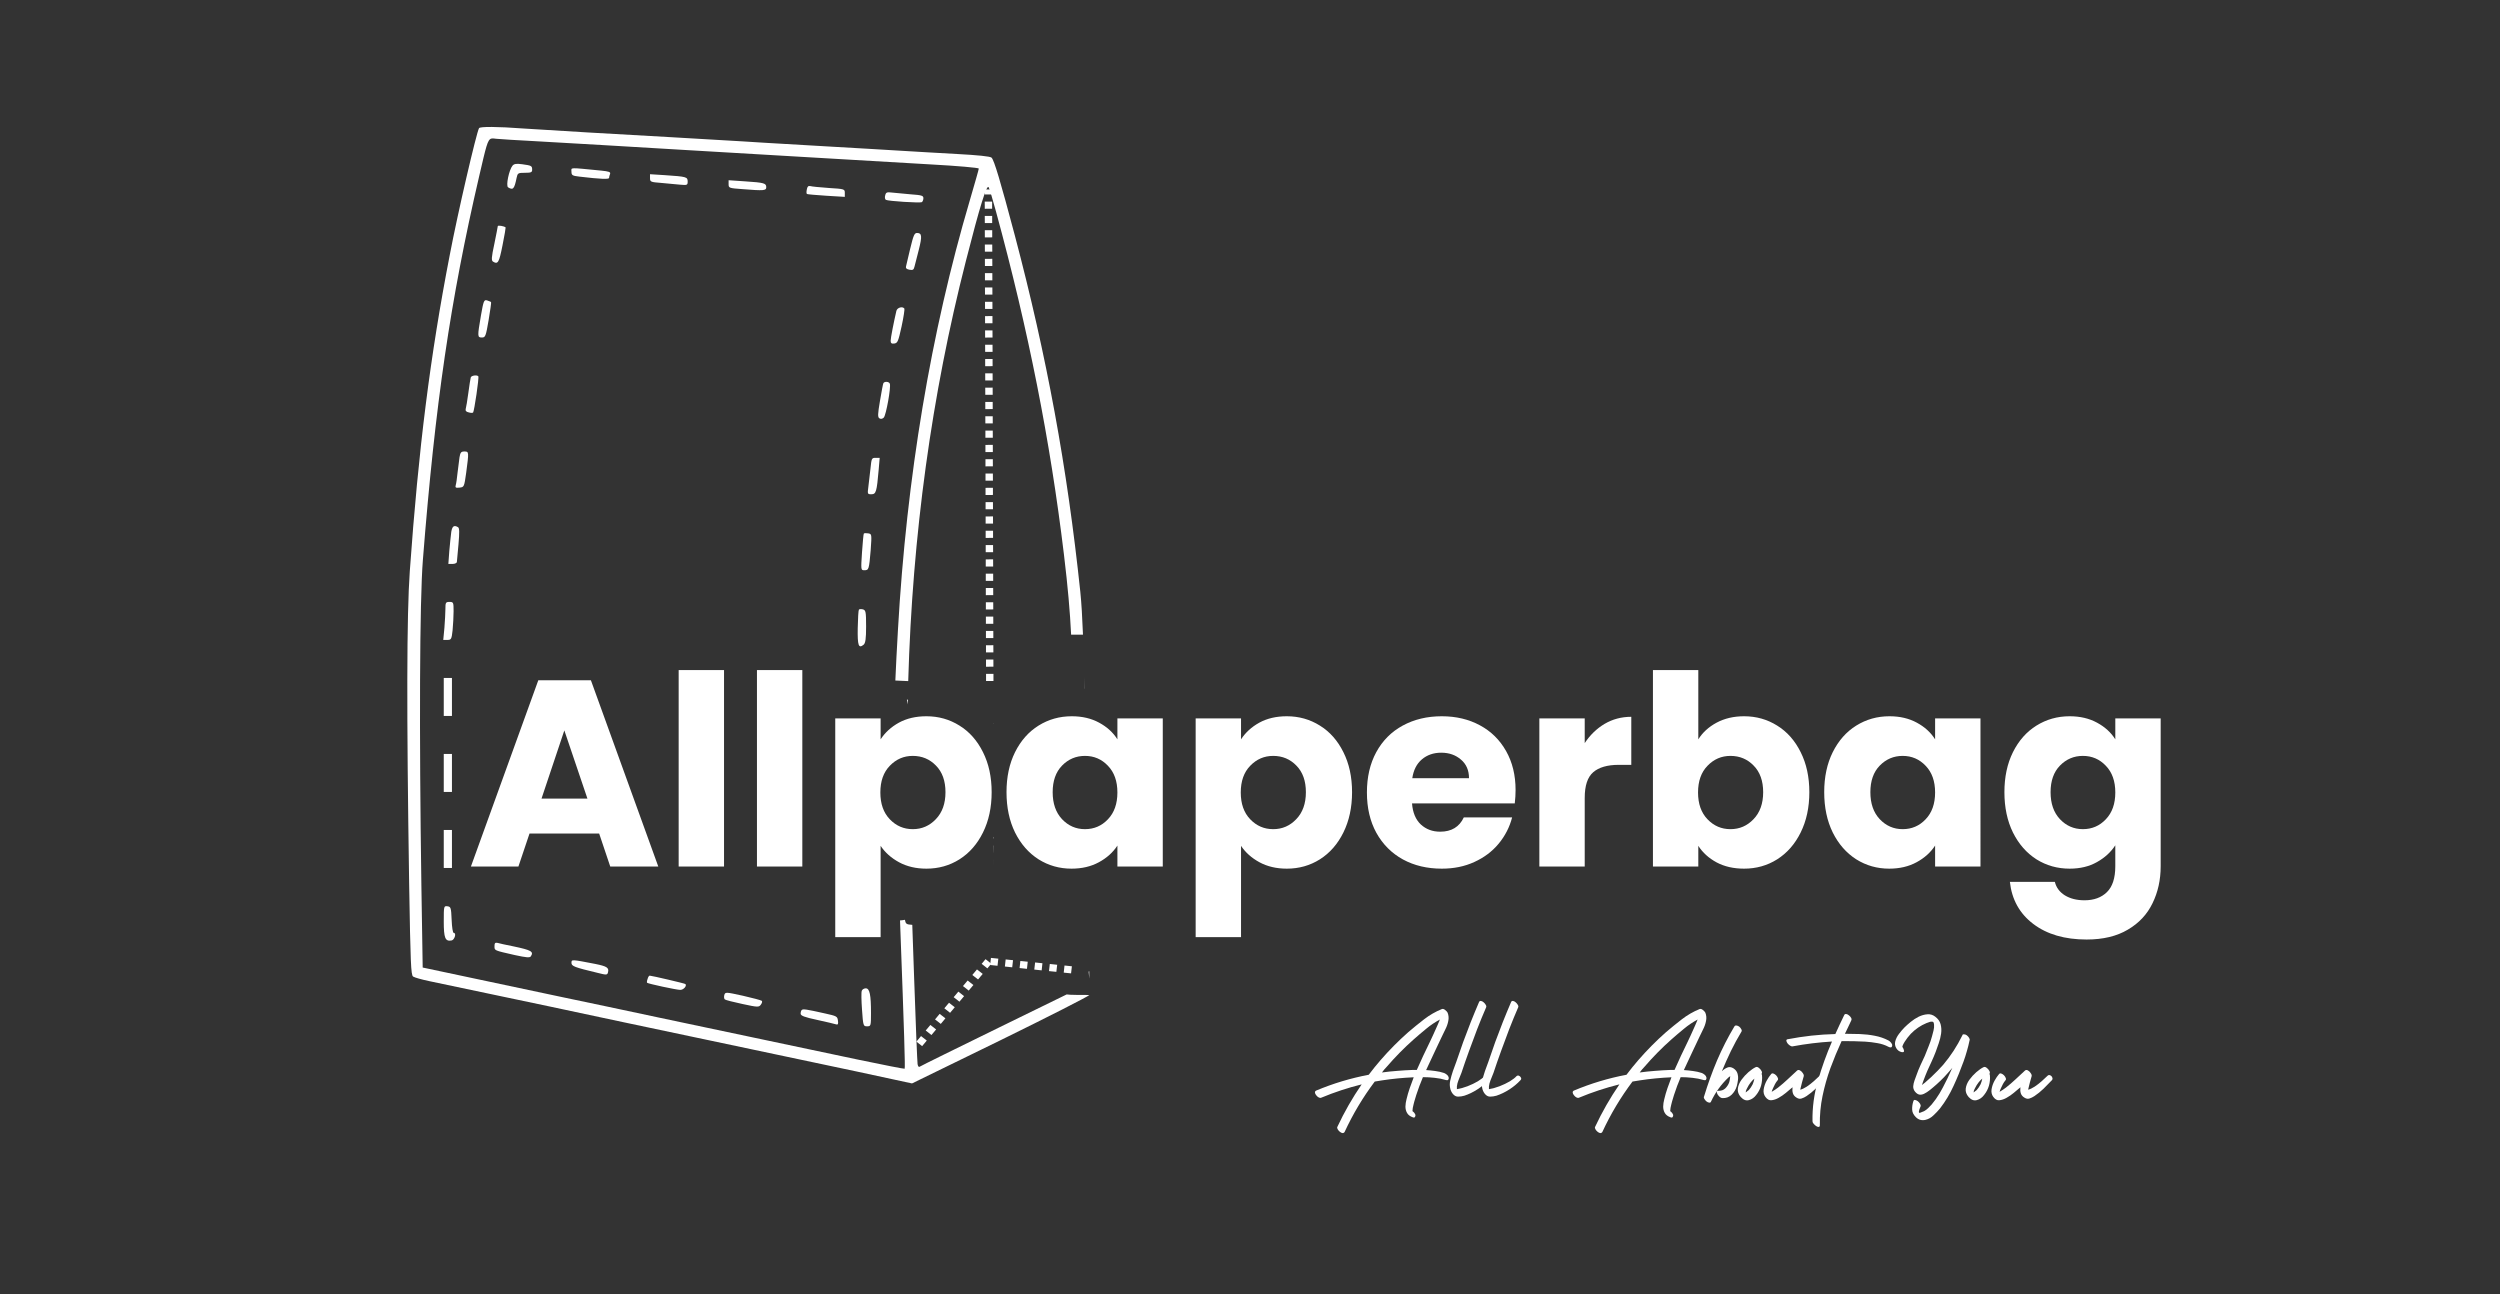 <svg xmlns:inkscape="http://www.inkscape.org/namespaces/inkscape" xmlns:sodipodi="http://sodipodi.sourceforge.net/DTD/sodipodi-0.dtd" xmlns="http://www.w3.org/2000/svg" xmlns:svg="http://www.w3.org/2000/svg" width="450" viewBox="0 0 337.5 174.75" height="233" preserveAspectRatio="xMidYMid meet" id="svg108"><rect x="0" y="0" width="337.5" height="174.75" fill="#333333" stroke="none"/><defs id="defs1"><g id="g1"></g><clipPath id="clipPath114"><path id="path115" style="fill:#ff0000;fill-opacity:1;fill-rule:nonzero;stroke:none;stroke-width:0.75" d="M 36.346,31.547 V 131.644 h 69.085 v -9.88 c -0.155,0.771 -1.33,0.721 -1.337,-0.171 -3e-4,-0.036 -0.002,-0.072 -0.002,-0.108 -0.002,-0.195 -0.005,-0.388 -0.016,-0.583 -0.017,-0.266 -0.039,-0.533 -0.073,-0.797 -0.053,-0.385 -0.137,-0.768 -0.145,-1.157 -0.009,-0.353 -0.021,-0.706 -0.048,-1.058 -0.041,-0.448 -0.11,-0.891 -0.163,-1.337 -0.055,-0.646 -0.049,-1.295 -0.103,-1.941 -0.073,-1.044 -0.174,-2.085 -0.255,-3.127 -0.095,-1.93 -0.214,-3.86 -0.261,-5.792 -0.013,-2.939 0.061,-5.878 0.136,-8.815 0.062,-1.927 0.138,-3.854 0.253,-5.779 0.009,-0.149 0.056,-0.265 0.117,-0.368 -0.056,-0.558 -0.136,-1.112 -0.27,-1.657 -0.143,-0.581 0.299,-0.965 0.71,-0.945 0.247,0.012 0.483,0.169 0.576,0.516 0.311,1.167 0.374,2.381 0.454,3.58 0.114,1.927 0.127,3.856 0.195,5.785 0.07,1.691 0.12,3.382 0.229,5.071 4.3e-4,0.005 7.5e-4,0.01 0.002,0.015 V 31.547 Z M 104.438,106.894 c 0.024,0.632 0.055,1.263 0.086,1.894 -7.5e-4,-0.044 -0.002,-0.089 -0.003,-0.133 -0.016,-0.587 -0.043,-1.175 -0.084,-1.761 z m 0.993,12.989 c -0.027,0.022 -0.055,0.043 -0.085,0.06 0.037,0.29 0.063,0.58 0.082,0.872 0.002,0.034 0.002,0.067 0.003,0.101 z"></path></clipPath></defs><path id="path1" d="m 132.935,25.575 0.003,0.675 h 0.996 v -0.675 z m 0.003,1.642 0.006,0.967 0.994,-0.006 v -0.962 z m 1.006,1.929 -1,0.006 0.006,0.962 h 0.994 z m -0.994,1.935 0.003,0.967 0.996,-0.004 v -0.964 z m 0.003,1.931 0.006,0.967 h 1 l -0.006,-0.967 z m 1.006,1.929 -1,0.006 0.006,0.967 1,-0.006 z m -0.994,1.935 0.003,0.967 h 1 l -0.003,-0.967 z m 1.004,1.929 -1,0.006 0.006,0.962 h 1 z m -0.994,1.935 0.006,0.967 1,-0.004 -0.006,-0.964 z m 1.006,1.931 -1,0.004 0.003,0.964 h 1 z m -0.996,1.935 0.006,0.967 1,-0.006 -0.006,-0.962 z m 0.006,1.929 0.006,0.967 h 1 l -0.006,-0.967 z m 1.006,1.929 -1,0.006 0.003,0.967 1,-0.006 z m -0.996,1.935 0.006,0.967 h 1 l -0.006,-0.967 z m 1.006,1.931 -1,0.004 0.006,0.967 1,-0.004 z m -0.994,1.935 0.003,0.967 1,-0.006 -0.003,-0.962 z m 1.004,1.929 -1,0.006 0.006,0.962 h 1 z m -0.988,1.935 v 0.967 l 1,-0.006 -0.006,-0.962 z m 1,1.929 -0.996,0.006 v 0.962 h 1 z m 0.003,1.931 -0.994,0.004 v 0.967 l 1,-0.004 z m -0.988,1.935 v 0.967 h 1 l -0.006,-0.967 z m 1,1.929 -0.996,0.006 v 0.967 l 1,-0.006 z m -0.99,1.935 v 0.967 l 1,-0.006 -0.006,-0.962 z m 1,1.929 -0.994,0.006 v 0.962 h 1 z m -0.99,1.935 v 0.967 l 1,-0.004 -0.003,-0.964 z m 1,1.931 -0.994,0.004 v 0.964 h 1 z m 0.006,1.929 -0.994,0.006 v 0.967 l 1,-0.006 z m -0.99,1.935 v 0.967 h 1 l -0.003,-0.967 z m 1,1.929 -0.994,0.006 v 0.967 l 1,-0.006 z m -0.988,1.935 v 0.967 l 1,-0.004 -0.006,-0.964 z m 1,1.931 -0.996,0.004 v 0.964 h 1 z m -0.99,1.935 v 0.967 l 1,-0.006 -0.006,-0.962 z m 1,1.929 -0.994,0.006 v 0.962 h 1 z m 0.006,1.929 -0.996,0.006 v 0.967 l 1,-0.006 z m -0.99,1.935 v 0.967 h 1 v -0.967 z m 0.996,6.675 c 0.003,0.029 0.008,0.058 0.012,0.087 h 0.008 v -0.079 c -0.007,-0.003 -0.013,-0.005 -0.019,-0.008 z m 0.06,15.314 c -0.009,0.049 -0.025,0.096 -0.041,0.14 4.4e-4,0.029 9.1e-4,0.058 0.002,0.087 h 0.039 z m -0.016,1.194 c 0.006,0.323 0.012,0.645 0.016,0.967 h 0.006 v -0.967 z m 0.025,1.929 c 0.002,0.266 7e-4,0.533 0.002,0.799 v -0.799 z" style="fill:#ffffff;fill-opacity:1;stroke-width:1.311"></path><path fill="#a6a6a6" d="m 123.715,140.619 0.625,-0.751 0.776,0.61 -0.63,0.751 m 0.484,-2.111 0.63,-0.751 0.776,0.61 -0.63,0.751 m 0.484,-2.106 0.625,-0.751 0.776,0.605 -0.625,0.751 m 0.479,-2.106 0.63,-0.751 0.776,0.61 -0.63,0.751 m 0.484,-2.111 0.63,-0.751 0.776,0.61 -0.63,0.751 m 0.479,-2.111 0.63,-0.751 0.776,0.61 -0.63,0.751 m 0.484,-2.106 0.63,-0.751 0.776,0.605 -0.63,0.751 m 0.484,-2.106 0.526,-0.635 0.776,0.61 -0.526,0.635" fill-opacity="1" fill-rule="nonzero" id="path2" style="stroke-width:1.311;fill:#ffffff"></path><path fill="#a6a6a6" d="m 133.778,129.318 0.995,0.101 -0.109,0.962 -0.995,-0.106 m 2.094,-0.751 0.995,0.101 -0.109,0.962 -0.99,-0.106 m 2.089,-0.751 0.995,0.101 -0.104,0.962 -0.995,-0.106 m 2.094,-0.756 0.99,0.106 -0.104,0.962 -0.995,-0.106 m 2.094,-0.756 0.995,0.106 -0.109,0.957 -0.995,-0.101 m 2.094,-0.756 0.995,0.106 -0.109,0.957 -0.99,-0.101" fill-opacity="1" fill-rule="nonzero" id="path3" style="stroke-width:1.311;fill:#ffffff"></path><path id="path4" clip-path="url(#clipPath114)" d="m 44.918,31.547 c -0.781,-0.006 -1.251,0.035 -1.308,0.125 -0.25,0.418 -2.157,8.868 -2.969,13.293 -1.973,10.508 -3.164,20.285 -4.043,33.066 -0.316,4.59 -0.332,14.751 -0.066,32.716 0.133,8.32 0.184,9.546 0.398,9.71 0.148,0.102 0.879,0.316 1.641,0.48 1.242,0.266 4.539,0.98 12.281,2.672 4.109,0.91 10.523,2.32 15.858,3.476 1.508,0.332 3.563,0.781 4.559,0.996 3.879,0.844 8.868,1.938 10.692,2.336 1.043,0.234 2.714,0.597 3.71,0.828 l 1.79,0.398 8.933,-4.507 c 4.906,-2.484 8.965,-4.625 9.016,-4.739 9e-5,-2.5e-4 -8e-5,-0.011 0,-0.012 -0.056,0 -0.112,2e-5 -0.168,0 -0.154,-6e-5 -0.309,-0.001 -0.463,-0.001 -0.18,0 -0.36,-4.4e-4 -0.541,-0.003 -0.245,-0.002 -0.491,-0.004 -0.735,-0.018 -0.127,-0.008 -0.254,-0.019 -0.381,-0.034 l -6.759,3.416 c -4.328,2.188 -7.942,4.027 -8.055,4.109 -0.152,0.117 -0.233,0.051 -0.284,-0.23 -0.031,-0.199 -0.196,-4.262 -0.349,-9 -0.047,-1.68 -0.121,-3.554 -0.188,-5.578 -0.622,-0.036 -0.664,-0.11 -0.746,-0.527 -0.165,0.027 -0.329,0.06 -0.495,0.064 0.011,0.3 0.011,0.345 0.022,0.653 0.398,10.988 0.512,14.802 0.445,14.868 -0.031,0.031 -2.152,-0.399 -4.688,-0.946 -7.394,-1.609 -13.988,-3.05 -20.121,-4.39 -3.148,-0.699 -7.574,-1.66 -9.863,-2.156 -2.27,-0.496 -6.2,-1.359 -8.7,-1.906 -2.504,-0.547 -4.757,-1.043 -4.988,-1.094 l -0.45,-0.098 -0.132,-8.569 C 37.543,94.8 37.594,81.128 37.922,76.871 39.168,60.527 40.708,49.672 43.61,36.762 c 0.721,-3.193 0.854,-3.891 1.245,-3.998 0.065,-0.018 0.138,-0.02 0.221,-0.013 0.083,0.006 0.178,0.021 0.287,0.034 0.398,0.047 2.14,0.148 3.863,0.246 1.738,0.102 4.871,0.286 6.961,0.415 2.105,0.133 5.75,0.351 8.121,0.5 2.371,0.148 7.892,0.481 12.267,0.747 4.375,0.266 10.141,0.612 12.809,0.776 2.652,0.148 4.84,0.349 4.84,0.431 0,0.086 -0.415,1.573 -0.911,3.331 -3.945,13.805 -6.398,28.973 -7.277,44.934 -0.119,2.164 -0.201,3.766 -0.264,5.314 0.435,0.02 0.869,0.041 1.304,0.06 0.426,-15.31 2.374,-29.945 5.839,-43.96 1.426,-5.785 2.122,-8.07 2.306,-7.723 0.082,0.133 0.414,1.277 0.746,2.55 3.281,12.433 5.484,23.918 6.879,35.883 0.398,3.407 0.614,5.999 0.727,8.388 h 1.109 0.092 c -0.07,-1.809 -0.15,-3.285 -0.271,-4.493 C 103.173,67.14 101.117,55.59 97.871,42.895 96.41,37.211 95.781,35.023 95.515,34.758 95.382,34.625 94.125,34.493 91.988,34.375 90.164,34.278 87.562,34.109 86.187,34.027 84.828,33.945 81.761,33.747 79.39,33.614 77.019,33.481 73.921,33.281 72.511,33.199 71.105,33.098 69.313,33 68.536,32.949 67.754,32.898 65.304,32.75 63.066,32.618 60.828,32.485 57.032,32.254 54.614,32.121 52.192,31.973 49.258,31.789 48.082,31.707 46.789,31.607 45.699,31.553 44.918,31.547 Z m 59.972,57.539 c 0.002,0.407 0.009,0.814 0.016,1.22 0.004,0.013 0.008,0.025 0.012,0.038 -0.009,-0.395 -0.019,-0.811 -0.028,-1.258 z m -17.846,2.388 c -0.034,0.003 -0.069,0.006 -0.103,0.013 0.034,0.164 0.068,0.327 0.098,0.492 0.003,-0.168 0.004,-0.336 0.004,-0.505 z m 17.917,0.785 c -0.058,0.027 -0.12,0.028 -0.182,0.037 -0.262,0.314 -0.782,0.315 -1.042,-0.009 0.025,1.996 0.049,4.037 0.098,6.296 0.082,3.727 0.2,10.492 0.267,15 l 0.085,7.223 h 0.409 0.819 c -0.001,-1.538 -0.028,-4.077 -0.086,-7.607 -0.082,-4.937 -0.231,-13.64 -0.333,-19.339 -0.012,-0.74 -0.024,-0.99 -0.035,-1.601 z" transform="matrix(1.333,0,0,1.29,6.538,-23.556)" style="fill:#ffffff;fill-opacity:1"></path><path fill="#06a35f" d="m 69.189,22.365 c -0.464,0.554 -0.927,2.736 -0.594,2.927 0.661,0.408 0.839,0.237 1.146,-1.28 0.135,-0.645 0.198,-0.685 1.13,-0.685 0.818,0 0.969,-0.066 0.969,-0.408 0,-0.534 -0.089,-0.574 -1.344,-0.746 -0.776,-0.106 -1.083,-0.066 -1.307,0.191 z m 0,0" fill-opacity="1" fill-rule="nonzero" id="path5" style="stroke-width:1.311;fill:#ffffff"></path><path fill="#06a35f" d="m 77.148,23.177 c 0,0.474 0.109,0.559 1.057,0.665 2.896,0.343 4.021,0.383 4.021,0.171 0,-0.131 0.068,-0.363 0.135,-0.534 0.089,-0.257 -0.156,-0.343 -1.214,-0.448 -4.443,-0.428 -4,-0.453 -4,0.146 z m 0,0" fill-opacity="1" fill-rule="nonzero" id="path6" style="stroke-width:1.311;fill:#ffffff"></path><path fill="#06a35f" d="m 87.752,24.053 c 0,0.494 0.089,0.534 1.505,0.64 0.818,0.086 1.943,0.171 2.542,0.237 0.969,0.086 1.036,0.066 1.036,-0.428 0,-0.62 -0.177,-0.66 -3.026,-0.852 l -2.057,-0.131 z m 0,0" fill-opacity="1" fill-rule="nonzero" id="path7" style="stroke-width:1.311;fill:#ffffff"></path><path fill="#06a35f" d="m 98.361,24.864 c 0,0.514 0.062,0.539 1.833,0.665 2.937,0.237 3.25,0.212 3.25,-0.257 0,-0.534 -0.266,-0.62 -2.875,-0.791 l -2.208,-0.151 z m 0,0" fill-opacity="1" fill-rule="nonzero" id="path8" style="stroke-width:1.311;fill:#ffffff"></path><path fill="#06a35f" d="m 108.924,25.57 c -0.068,0.302 -0.068,0.579 0.021,0.62 0.068,0.045 1.26,0.151 2.63,0.237 l 2.474,0.151 V 26.043 c 0,-0.514 -0.042,-0.534 -2.141,-0.665 -1.198,-0.086 -2.323,-0.191 -2.521,-0.257 -0.266,-0.06 -0.396,0.066 -0.464,0.448 z m 0,0" fill-opacity="1" fill-rule="nonzero" id="path9" style="stroke-width:1.311;fill:#ffffff"></path><path fill="#06a35f" d="m 119.507,26.361 c -0.088,0.257 -0.042,0.539 0.089,0.62 0.312,0.171 4.599,0.453 4.865,0.302 0.109,-0.086 0.198,-0.322 0.198,-0.534 0,-0.343 -0.245,-0.408 -1.703,-0.514 -0.948,-0.086 -2.078,-0.191 -2.521,-0.237 -0.682,-0.086 -0.839,-0.04 -0.927,0.363 z m 0,0" fill-opacity="1" fill-rule="nonzero" id="path10" style="stroke-width:1.311;fill:#ffffff"></path><path fill="#06a35f" d="m 67.2,30.533 c 0,0.086 -0.219,1.174 -0.464,2.393 -0.396,1.839 -0.417,2.242 -0.177,2.393 0.667,0.408 0.818,0.131 1.281,-2.202 0.266,-1.305 0.443,-2.393 0.422,-2.413 -0.219,-0.191 -1.062,-0.322 -1.062,-0.171 z m 0,0" fill-opacity="1" fill-rule="nonzero" id="path11" style="stroke-width:1.311;fill:#ffffff"></path><path fill="#06a35f" d="m 122.887,33.526 c -0.266,1.154 -0.531,2.242 -0.573,2.434 -0.068,0.237 0.068,0.388 0.464,0.453 0.464,0.086 0.573,0.02 0.688,-0.453 0.062,-0.297 0.328,-1.3 0.573,-2.242 0.464,-1.839 0.422,-2.267 -0.245,-2.267 -0.354,0 -0.484,0.343 -0.906,2.076 z m 0,0" fill-opacity="1" fill-rule="nonzero" id="path12" style="stroke-width:1.311;fill:#ffffff"></path><path fill="#06a35f" d="m 64.924,42.61 c -0.484,2.842 -0.484,2.953 0.135,2.953 0.464,0 0.531,-0.151 0.906,-2.353 0.219,-1.305 0.375,-2.393 0.328,-2.439 -0.042,-0.04 -0.286,-0.126 -0.526,-0.212 -0.422,-0.131 -0.49,0.02 -0.844,2.051 z m 0,0" fill-opacity="1" fill-rule="nonzero" id="path13" style="stroke-width:1.311;fill:#ffffff"></path><path fill="#06a35f" d="m 121.012,41.97 c -0.354,1.517 -0.776,3.673 -0.776,4.041 0,0.317 0.135,0.423 0.51,0.363 0.443,-0.066 0.531,-0.322 0.969,-2.308 0.266,-1.219 0.422,-2.313 0.38,-2.398 -0.245,-0.363 -0.974,-0.146 -1.083,0.302 z m 0,0" fill-opacity="1" fill-rule="nonzero" id="path14" style="stroke-width:1.311;fill:#ffffff"></path><path fill="#06a35f" d="m 63.554,50.949 c -0.042,0.146 -0.198,1.088 -0.328,2.096 -0.135,1.003 -0.292,1.965 -0.354,2.156 -0.068,0.237 0.062,0.408 0.396,0.469 0.266,0.086 0.531,0.086 0.599,0.025 0.151,-0.151 0.839,-4.792 0.703,-4.897 -0.198,-0.212 -0.927,-0.106 -1.016,0.151 z m 0,0" fill-opacity="1" fill-rule="nonzero" id="path15" style="stroke-width:1.311;fill:#ffffff"></path><path fill="#06a35f" d="m 119.262,51.715 c -0.062,0.111 -0.26,1.179 -0.464,2.398 -0.307,1.814 -0.328,2.222 -0.062,2.373 0.177,0.106 0.396,0.06 0.573,-0.111 0.307,-0.297 0.995,-4.101 0.818,-4.575 -0.109,-0.297 -0.687,-0.338 -0.865,-0.086 z m 0,0" fill-opacity="1" fill-rule="nonzero" id="path16" style="stroke-width:1.311;fill:#ffffff"></path><path fill="#06a35f" d="m 62.033,61.741 c -0.068,0.448 -0.177,1.391 -0.266,2.096 -0.068,0.705 -0.177,1.456 -0.245,1.668 -0.089,0.322 0,0.383 0.531,0.322 0.594,-0.066 0.62,-0.106 0.88,-1.99 0.38,-2.862 0.38,-2.887 -0.24,-2.887 -0.443,0 -0.552,0.131 -0.661,0.791 z m 0,0" fill-opacity="1" fill-rule="nonzero" id="path17" style="stroke-width:1.311;fill:#ffffff"></path><path fill="#06a35f" d="m 117.517,63.238 c -0.088,0.816 -0.219,1.905 -0.286,2.459 -0.13,0.983 -0.13,1.028 0.396,1.028 0.646,0 0.734,-0.322 0.995,-3.315 l 0.135,-1.602 h -0.552 c -0.531,0 -0.552,0.086 -0.688,1.431 z m 0,0" fill-opacity="1" fill-rule="nonzero" id="path18" style="stroke-width:1.311;fill:#ffffff"></path><path fill="#06a35f" d="m 60.924,71.788 c -0.062,0.453 -0.177,1.607 -0.266,2.57 l -0.13,1.774 h 0.573 c 0.313,0 0.578,-0.131 0.578,-0.277 0.021,-0.131 0.109,-1.219 0.219,-2.398 0.135,-1.582 0.135,-2.177 -0.068,-2.287 -0.531,-0.317 -0.771,-0.146 -0.906,0.62 z m 0,0" fill-opacity="1" fill-rule="nonzero" id="path19" style="stroke-width:1.311;fill:#ffffff"></path><path fill="#06a35f" d="m 116.611,72.045 c -0.042,0.066 -0.151,1.219 -0.24,2.524 -0.156,2.373 -0.156,2.413 0.307,2.413 0.62,0 0.641,-0.106 0.865,-2.711 0.151,-2.162 0.151,-2.182 -0.333,-2.267 -0.286,-0.045 -0.552,-0.045 -0.599,0.04 z m 0,0" fill-opacity="1" fill-rule="nonzero" id="path20" style="stroke-width:1.311;fill:#ffffff"></path><path fill="#06a35f" d="m 60.132,82.177 c 0,0.514 -0.068,1.668 -0.135,2.57 L 59.84,86.39 h 0.557 c 0.505,0 0.573,-0.086 0.703,-1.3 0.068,-0.731 0.135,-1.884 0.135,-2.57 0,-1.194 -0.021,-1.26 -0.552,-1.26 -0.51,0 -0.552,0.086 -0.552,0.917 z m 0,0" fill-opacity="1" fill-rule="nonzero" id="path21" style="stroke-width:1.311;fill:#ffffff"></path><path fill="#06a35f" d="m 115.95,82.308 c -0.068,0.086 -0.13,1.199 -0.156,2.479 -0.042,2.393 0.115,2.801 0.797,2.247 0.245,-0.217 0.333,-0.791 0.333,-2.459 0,-2.01 -0.047,-2.202 -0.443,-2.313 -0.245,-0.06 -0.484,-0.04 -0.531,0.045 z m 0,0" fill-opacity="1" fill-rule="nonzero" id="path22" style="stroke-width:1.311;fill:#ffffff"></path><path fill="#06a35f" d="m 59.908,94.088 v 2.565 h 1.104 v -5.129 h -1.104 z m 0,0" fill-opacity="1" fill-rule="nonzero" id="path23" style="stroke-width:1.311;fill:#ffffff"></path><path fill="#06a35f" d="m 59.908,104.347 v 2.565 h 1.104 v -5.129 h -1.104 z m 0,0" fill-opacity="1" fill-rule="nonzero" id="path25" style="stroke-width:1.311;fill:#ffffff"></path><path fill="#06a35f" d="m 115.596,104.221 c 0,0.857 0.068,2.01 0.135,2.565 0.13,0.877 0.219,0.983 0.703,0.983 0.552,0 0.552,0 0.422,-1.451 -0.088,-0.791 -0.156,-1.945 -0.156,-2.565 0,-1.048 -0.042,-1.114 -0.552,-1.114 -0.531,0 -0.552,0.04 -0.552,1.582 z m 0,0" fill-opacity="1" fill-rule="nonzero" id="path26" style="stroke-width:1.311;fill:#ffffff"></path><path fill="#06a35f" d="m 59.908,114.61 v 2.565 h 1.104 v -5.129 h -1.104 z m 0,0" fill-opacity="1" fill-rule="nonzero" id="path27" style="stroke-width:1.311;fill:#ffffff"></path><path fill="#06a35f" d="m 115.819,113.819 c 0,0.514 0.062,1.668 0.13,2.565 0.156,1.562 0.177,1.648 0.708,1.648 h 0.531 l -0.156,-2.418 c -0.088,-1.305 -0.198,-2.459 -0.266,-2.565 -0.042,-0.086 -0.286,-0.151 -0.531,-0.151 -0.354,0 -0.417,0.151 -0.417,0.922 z m 0,0" fill-opacity="1" fill-rule="nonzero" id="path28" style="stroke-width:1.311;fill:#ffffff"></path><path fill="#06a35f" d="m 59.908,124.4 c 0,2.247 0.198,2.716 1.042,2.565 0.417,-0.06 0.703,-1.023 0.307,-1.023 -0.13,0 -0.245,-0.731 -0.286,-1.779 -0.068,-1.622 -0.109,-1.748 -0.552,-1.814 -0.51,-0.066 -0.51,-0.02 -0.51,2.051 z m 0,0" fill-opacity="1" fill-rule="nonzero" id="path29" style="stroke-width:1.311;fill:#ffffff"></path><path fill="#06a35f" d="m 66.757,127.736 c 0,0.6 -0.083,0.554 2.745,1.199 1.568,0.338 2.01,0.383 2.161,0.171 0.422,-0.645 0.068,-0.836 -2.365,-1.35 -0.969,-0.191 -1.943,-0.403 -2.141,-0.469 -0.313,-0.066 -0.401,0.04 -0.401,0.448 z m 0,0" fill-opacity="1" fill-rule="nonzero" id="path31" style="stroke-width:1.311;fill:#ffffff"></path><path fill="#06a35f" d="m 77.148,129.978 c 0,0.453 0.354,0.6 3.578,1.37 1.151,0.297 1.26,0.277 1.349,-0.066 0.177,-0.64 -0.135,-0.831 -1.724,-1.154 -3.203,-0.62 -3.203,-0.62 -3.203,-0.151 z m 0,0" fill-opacity="1" fill-rule="nonzero" id="path32" style="stroke-width:1.311;fill:#ffffff"></path><path fill="#06a35f" d="m 87.424,132.159 c -0.089,0.237 -0.115,0.474 -0.068,0.514 0.13,0.131 3.979,0.962 4.484,0.962 0.443,0 0.927,-0.554 0.688,-0.791 -0.089,-0.086 -4.49,-1.114 -4.818,-1.134 -0.089,0 -0.224,0.191 -0.286,0.448 z m 0,0" fill-opacity="1" fill-rule="nonzero" id="path33" style="stroke-width:1.311;fill:#ffffff"></path><path fill="#06a35f" d="m 116.346,133.741 c -0.089,0.191 -0.062,1.35 0.026,2.565 0.151,2.182 0.177,2.247 0.682,2.247 0.51,0 0.531,-0.045 0.531,-1.774 0,-2.504 -0.177,-3.356 -0.708,-3.356 -0.219,0 -0.464,0.146 -0.531,0.317 z m 0,0" fill-opacity="1" fill-rule="nonzero" id="path34" style="stroke-width:1.311;fill:#ffffff"></path><path fill="#06a35f" d="m 97.783,134.321 c -0.062,0.232 -0.042,0.514 0.068,0.6 0.089,0.086 1.172,0.363 2.385,0.62 2.078,0.448 2.214,0.448 2.479,0.086 0.151,-0.197 0.219,-0.428 0.13,-0.514 -0.109,-0.086 -1.24,-0.388 -2.542,-0.685 -2.344,-0.514 -2.385,-0.514 -2.521,-0.106 z m 0,0" fill-opacity="1" fill-rule="nonzero" id="path35" style="stroke-width:1.311;fill:#ffffff"></path><path fill="#06a35f" d="m 108.236,136.351 c -0.088,0.066 -0.151,0.297 -0.151,0.489 0,0.282 0.484,0.474 2.276,0.857 1.234,0.277 2.385,0.534 2.542,0.6 0.219,0.066 0.286,-0.066 0.219,-0.514 -0.068,-0.574 -0.177,-0.62 -1.724,-0.962 -2.542,-0.574 -3.005,-0.64 -3.161,-0.469 z m 0,0" fill-opacity="1" fill-rule="nonzero" id="path36" style="stroke-width:1.311;fill:#ffffff"></path><g fill="#000000" fill-opacity="1" id="g39" transform="matrix(1.153,0,0,1.153,-61.666,-13.006)" style="fill:#ffffff"><g transform="translate(108.121,112.738)" id="g38" style="fill:#ffffff"><g id="g37" style="fill:#ffffff"><path d="M 15.516,-3.859 H 7.359 L 6.062,0 H 0.5 l 7.891,-21.812 h 6.156 L 22.438,0 h -5.625 z m -1.375,-4.094 L 11.438,-15.938 8.766,-7.953 Z m 0,0" id="path37" style="fill:#ffffff"></path></g></g></g><g fill="#000000" fill-opacity="1" id="g42" transform="matrix(1.153,0,0,1.153,-61.666,-13.006)" style="fill:#ffffff"><g transform="translate(131.023,112.738)" id="g41" style="fill:#ffffff"><g id="g40" style="fill:#ffffff"><path d="M 7.234,-23 V 0 h -5.312 v -23 z m 0,0" id="path39" style="fill:#ffffff"></path></g></g></g><g fill="#000000" fill-opacity="1" id="g45" transform="matrix(1.153,0,0,1.153,-61.666,-13.006)" style="fill:#ffffff"><g transform="translate(140.19,112.738)" id="g44" style="fill:#ffffff"><g id="g43" style="fill:#ffffff"><path d="M 7.234,-23 V 0 h -5.312 v -23 z m 0,0" id="path42" style="fill:#ffffff"></path></g></g></g><g fill="#000000" fill-opacity="1" id="g48" transform="matrix(1.153,0,0,1.153,-61.666,-13.006)" style="fill:#ffffff"><g transform="translate(149.357,112.738)" id="g47" style="fill:#ffffff"><g id="g46" style="fill:#ffffff"><path d="M 7.234,-14.891 C 7.754,-15.691 8.469,-16.344 9.375,-16.844 c 0.914,-0.5 1.988,-0.75 3.219,-0.75 1.426,0 2.719,0.367 3.875,1.094 1.164,0.719 2.082,1.758 2.75,3.109 0.676,1.344 1.016,2.906 1.016,4.688 0,1.781 -0.34,3.355 -1.016,4.719 -0.668,1.355 -1.586,2.402 -2.75,3.141 C 15.312,-0.113 14.02,0.25 12.594,0.25 11.383,0.25 10.316,0 9.391,-0.5 8.473,-1 7.754,-1.641 7.234,-2.422 v 10.688 h -5.312 V -17.344 h 5.312 z m 7.594,6.188 c 0,-1.32 -0.371,-2.359 -1.109,-3.109 -0.73,-0.758 -1.637,-1.141 -2.719,-1.141 -1.055,0 -1.949,0.387 -2.688,1.156 -0.742,0.762 -1.109,1.805 -1.109,3.125 0,1.324 0.367,2.371 1.109,3.141 C 9.051,-4.758 9.945,-4.375 11,-4.375 c 1.062,0 1.961,-0.391 2.703,-1.172 0.75,-0.781 1.125,-1.832 1.125,-3.156 z m 0,0" id="path45" style="fill:#ffffff"></path></g></g></g><g fill="#000000" fill-opacity="1" id="g51" transform="matrix(1.153,0,0,1.153,-61.666,-13.006)" style="fill:#ffffff"><g transform="translate(170.456,112.738)" id="g50" style="fill:#ffffff"><g id="g49" style="fill:#ffffff"><path d="m 0.875,-8.703 c 0,-1.781 0.332,-3.344 1,-4.688 0.676,-1.352 1.594,-2.391 2.75,-3.109 1.164,-0.727 2.461,-1.094 3.891,-1.094 1.219,0 2.285,0.25 3.203,0.75 0.926,0.5 1.641,1.152 2.141,1.953 v -2.453 h 5.312 V 0 h -5.312 V -2.453 C 13.336,-1.648 12.613,-1 11.688,-0.5 10.77,0 9.703,0.25 8.484,0.25 7.078,0.25 5.789,-0.113 4.625,-0.844 3.469,-1.582 2.551,-2.629 1.875,-3.984 c -0.668,-1.363 -1,-2.938 -1,-4.719 z m 12.984,0.031 c 0,-1.32 -0.371,-2.363 -1.109,-3.125 -0.73,-0.77 -1.625,-1.156 -2.688,-1.156 -1.055,0 -1.949,0.383 -2.688,1.141 -0.73,0.75 -1.094,1.789 -1.094,3.109 0,1.324 0.363,2.375 1.094,3.156 0.738,0.781 1.633,1.172 2.688,1.172 1.062,0 1.957,-0.383 2.688,-1.156 0.738,-0.77 1.109,-1.816 1.109,-3.141 z m 0,0" id="path48" style="fill:#ffffff"></path></g></g></g><g fill="#000000" fill-opacity="1" id="g54" transform="matrix(1.153,0,0,1.153,-61.666,-13.006)" style="fill:#ffffff"><g transform="translate(191.556,112.738)" id="g53" style="fill:#ffffff"><g id="g52" style="fill:#ffffff"><path d="M 7.234,-14.891 C 7.754,-15.691 8.469,-16.344 9.375,-16.844 c 0.914,-0.5 1.988,-0.75 3.219,-0.75 1.426,0 2.719,0.367 3.875,1.094 1.164,0.719 2.082,1.758 2.75,3.109 0.676,1.344 1.016,2.906 1.016,4.688 0,1.781 -0.34,3.355 -1.016,4.719 -0.668,1.355 -1.586,2.402 -2.75,3.141 C 15.312,-0.113 14.02,0.25 12.594,0.25 11.383,0.25 10.316,0 9.391,-0.5 8.473,-1 7.754,-1.641 7.234,-2.422 v 10.688 h -5.312 V -17.344 h 5.312 z m 7.594,6.188 c 0,-1.32 -0.371,-2.359 -1.109,-3.109 -0.73,-0.758 -1.637,-1.141 -2.719,-1.141 -1.055,0 -1.949,0.387 -2.688,1.156 -0.742,0.762 -1.109,1.805 -1.109,3.125 0,1.324 0.367,2.371 1.109,3.141 C 9.051,-4.758 9.945,-4.375 11,-4.375 c 1.062,0 1.961,-0.391 2.703,-1.172 0.75,-0.781 1.125,-1.832 1.125,-3.156 z m 0,0" id="path51" style="fill:#ffffff"></path></g></g></g><g fill="#000000" fill-opacity="1" id="g57" transform="matrix(1.153,0,0,1.153,-61.666,-13.006)" style="fill:#ffffff"><g transform="translate(212.655,112.738)" id="g56" style="fill:#ffffff"><g id="g55" style="fill:#ffffff"><path d="m 18.281,-8.953 c 0,0.5 -0.031,1.023 -0.094,1.562 H 6.156 c 0.082,1.074 0.426,1.898 1.031,2.469 0.613,0.562 1.367,0.844 2.266,0.844 1.32,0 2.242,-0.555 2.766,-1.672 H 17.875 c -0.293,1.137 -0.82,2.164 -1.578,3.078 -0.75,0.906 -1.699,1.621 -2.844,2.141 C 12.316,-0.008 11.047,0.25 9.641,0.25 7.93,0.25 6.414,-0.109 5.094,-0.828 3.77,-1.555 2.734,-2.594 1.984,-3.938 1.242,-5.289 0.875,-6.867 0.875,-8.672 c 0,-1.801 0.363,-3.375 1.094,-4.719 0.738,-1.352 1.77,-2.391 3.094,-3.109 1.332,-0.727 2.859,-1.094 4.578,-1.094 1.676,0 3.164,0.355 4.469,1.062 1.301,0.699 2.32,1.703 3.062,3.016 0.738,1.305 1.109,2.824 1.109,4.562 z m -5.453,-1.391 c 0,-0.914 -0.312,-1.641 -0.938,-2.172 -0.617,-0.539 -1.387,-0.812 -2.312,-0.812 -0.898,0 -1.652,0.262 -2.266,0.781 -0.605,0.512 -0.98,1.246 -1.125,2.203 z m 0,0" id="path54" style="fill:#ffffff"></path></g></g></g><g fill="#000000" fill-opacity="1" id="g60" transform="matrix(1.153,0,0,1.153,-61.666,-13.006)" style="fill:#ffffff"><g transform="translate(231.797,112.738)" id="g59" style="fill:#ffffff"><g id="g58" style="fill:#ffffff"><path d="m 7.234,-14.453 c 0.625,-0.945 1.398,-1.695 2.328,-2.25 0.938,-0.551 1.977,-0.828 3.125,-0.828 v 5.625 h -1.469 c -1.324,0 -2.32,0.289 -2.984,0.859 -0.668,0.574 -1,1.574 -1,3 V 0 h -5.312 v -17.344 h 5.312 z m 0,0" id="path57" style="fill:#ffffff"></path></g></g></g><g fill="#000000" fill-opacity="1" id="g63" transform="matrix(1.153,0,0,1.153,-61.666,-13.006)" style="fill:#ffffff"><g transform="translate(245.097,112.738)" id="g62" style="fill:#ffffff"><g id="g61" style="fill:#ffffff"><path d="m 7.234,-14.891 c 0.5,-0.801 1.211,-1.453 2.141,-1.953 0.938,-0.5 2.008,-0.75 3.219,-0.75 1.426,0 2.719,0.367 3.875,1.094 1.164,0.719 2.082,1.758 2.75,3.109 0.676,1.344 1.016,2.906 1.016,4.688 0,1.781 -0.34,3.355 -1.016,4.719 -0.668,1.355 -1.586,2.402 -2.75,3.141 C 15.312,-0.113 14.02,0.25 12.594,0.25 11.363,0.25 10.289,0.004 9.375,-0.484 8.469,-0.973 7.754,-1.617 7.234,-2.422 V 0 h -5.312 v -23 h 5.312 z m 7.594,6.188 c 0,-1.32 -0.371,-2.359 -1.109,-3.109 -0.73,-0.758 -1.637,-1.141 -2.719,-1.141 -1.055,0 -1.949,0.387 -2.688,1.156 -0.742,0.762 -1.109,1.805 -1.109,3.125 0,1.324 0.367,2.371 1.109,3.141 C 9.051,-4.758 9.945,-4.375 11,-4.375 c 1.062,0 1.961,-0.391 2.703,-1.172 0.75,-0.781 1.125,-1.832 1.125,-3.156 z m 0,0" id="path60" style="fill:#ffffff"></path></g></g></g><g fill="#000000" fill-opacity="1" id="g66" transform="matrix(1.153,0,0,1.153,-61.666,-13.006)" style="fill:#ffffff"><g transform="translate(266.197,112.738)" id="g65" style="fill:#ffffff"><g id="g64" style="fill:#ffffff"><path d="m 0.875,-8.703 c 0,-1.781 0.332,-3.344 1,-4.688 0.676,-1.352 1.594,-2.391 2.75,-3.109 1.164,-0.727 2.461,-1.094 3.891,-1.094 1.219,0 2.285,0.25 3.203,0.75 0.926,0.5 1.641,1.152 2.141,1.953 v -2.453 h 5.312 V 0 h -5.312 V -2.453 C 13.336,-1.648 12.613,-1 11.688,-0.5 10.77,0 9.703,0.25 8.484,0.25 7.078,0.25 5.789,-0.113 4.625,-0.844 3.469,-1.582 2.551,-2.629 1.875,-3.984 c -0.668,-1.363 -1,-2.938 -1,-4.719 z m 12.984,0.031 c 0,-1.32 -0.371,-2.363 -1.109,-3.125 -0.73,-0.77 -1.625,-1.156 -2.688,-1.156 -1.055,0 -1.949,0.383 -2.688,1.141 -0.73,0.75 -1.094,1.789 -1.094,3.109 0,1.324 0.363,2.375 1.094,3.156 0.738,0.781 1.633,1.172 2.688,1.172 1.062,0 1.957,-0.383 2.688,-1.156 0.738,-0.77 1.109,-1.816 1.109,-3.141 z m 0,0" id="path63" style="fill:#ffffff"></path></g></g></g><g fill="#000000" fill-opacity="1" id="g69" transform="matrix(1.153,0,0,1.153,-61.666,-13.006)" style="fill:#ffffff"><g transform="translate(287.296,112.738)" id="g68" style="fill:#ffffff"><g id="g67" style="fill:#ffffff"><path d="m 8.516,-17.594 c 1.219,0 2.285,0.25 3.203,0.75 0.926,0.5 1.641,1.152 2.141,1.953 v -2.453 h 5.312 v 17.312 c 0,1.594 -0.32,3.035 -0.953,4.328 -0.625,1.301 -1.59,2.332 -2.891,3.094 C 14.035,8.16 12.426,8.547 10.5,8.547 7.938,8.547 5.852,7.938 4.25,6.719 2.656,5.508 1.742,3.867 1.516,1.797 H 6.781 C 6.945,2.461 7.336,2.988 7.953,3.375 8.578,3.758 9.344,3.953 10.25,3.953 c 1.102,0 1.977,-0.32 2.625,-0.953 0.656,-0.637 0.984,-1.648 0.984,-3.031 v -2.453 c -0.523,0.805 -1.242,1.461 -2.156,1.969 C 10.797,-0.004 9.734,0.25 8.516,0.25 7.086,0.25 5.789,-0.113 4.625,-0.844 3.469,-1.582 2.551,-2.629 1.875,-3.984 c -0.668,-1.363 -1,-2.938 -1,-4.719 0,-1.781 0.332,-3.344 1,-4.688 0.676,-1.352 1.594,-2.391 2.75,-3.109 1.164,-0.727 2.461,-1.094 3.891,-1.094 z m 5.344,8.922 c 0,-1.32 -0.371,-2.363 -1.109,-3.125 -0.73,-0.77 -1.625,-1.156 -2.688,-1.156 -1.055,0 -1.949,0.383 -2.688,1.141 -0.73,0.75 -1.094,1.789 -1.094,3.109 0,1.324 0.363,2.375 1.094,3.156 0.738,0.781 1.633,1.172 2.688,1.172 1.062,0 1.957,-0.383 2.688,-1.156 0.738,-0.77 1.109,-1.816 1.109,-3.141 z m 0,0" id="path66" style="fill:#ffffff"></path></g></g></g><g fill="#000000" fill-opacity="1" id="g72" transform="matrix(1.153,0,0,1.153,-61.666,-13.006)" style="fill:#ffffff"><g transform="translate(206.978,139.29)" id="g71" style="fill:#ffffff"><g id="g70" style="fill:#ffffff"><path d="m 16.125,-1.859 c 0.02,0.117 0.004,0.203 -0.047,0.266 -0.055,0.062 -0.137,0.078 -0.25,0.047 -0.438,-0.133 -0.887,-0.223 -1.344,-0.266 -0.449,-0.051 -0.906,-0.078 -1.375,-0.078 -0.086,0.219 -0.172,0.445 -0.266,0.672 C 12.75,-1 12.664,-0.781 12.594,-0.562 12.5,-0.301 12.41,-0.047 12.328,0.203 c -0.074,0.258 -0.152,0.52 -0.234,0.781 -0.031,0.125 -0.062,0.25 -0.094,0.375 -0.031,0.125 -0.059,0.242 -0.078,0.359 -0.012,0.039 -0.016,0.094 -0.016,0.156 0,0.062 -0.008,0.113 -0.016,0.156 0,0.02 0,0.039 0,0.062 0.07,0.051 0.141,0.113 0.203,0.188 0.062,0.082 0.109,0.164 0.141,0.25 0.008,0.094 -0.012,0.176 -0.062,0.25 -0.055,0.07 -0.137,0.082 -0.25,0.031 C 11.598,2.695 11.375,2.523 11.25,2.297 c -0.125,-0.219 -0.188,-0.469 -0.188,-0.75 0.008,-0.281 0.051,-0.562 0.125,-0.844 0.102,-0.438 0.227,-0.867 0.375,-1.297 0.145,-0.426 0.301,-0.852 0.469,-1.281 -1.25,0.055 -2.48,0.172 -3.688,0.359 C 8.062,-1.473 7.77,-1.426 7.469,-1.375 6.082,0.469 4.906,2.438 3.938,4.531 3.875,4.625 3.789,4.664 3.688,4.656 3.594,4.645 3.488,4.594 3.375,4.5 3.27,4.414 3.188,4.316 3.125,4.203 3.062,4.098 3.051,4.004 3.094,3.922 3.906,2.191 4.852,0.535 5.938,-1.047 4.332,-0.648 2.754,-0.129 1.203,0.516 1.117,0.555 1.02,0.547 0.906,0.484 0.789,0.422 0.691,0.332 0.609,0.219 0.523,0.113 0.477,0.016 0.469,-0.078 0.457,-0.18 0.5,-0.258 0.594,-0.312 c 2.008,-0.844 4.066,-1.461 6.172,-1.859 0.445,-0.594 0.906,-1.16 1.375,-1.703 1.008,-1.164 2.094,-2.258 3.25,-3.281 0.594,-0.508 1.207,-1.008 1.844,-1.5 0.645,-0.5 1.336,-0.898 2.078,-1.203 0.125,-0.051 0.258,-0.016 0.406,0.109 0.145,0.117 0.238,0.219 0.281,0.312 0.125,0.312 0.148,0.637 0.078,0.969 -0.062,0.336 -0.18,0.664 -0.344,0.984 -0.156,0.324 -0.305,0.625 -0.438,0.906 -0.23,0.5 -0.465,0.996 -0.703,1.484 -0.242,0.492 -0.469,0.98 -0.688,1.469 -0.156,0.312 -0.297,0.617 -0.422,0.906 0.352,0.023 0.707,0.059 1.062,0.109 0.352,0.043 0.703,0.121 1.047,0.234 0.102,0.043 0.211,0.109 0.328,0.203 0.113,0.094 0.18,0.199 0.203,0.312 z m -3.734,-0.875 c 0.25,-0.562 0.5,-1.113 0.75,-1.656 0.258,-0.539 0.52,-1.082 0.781,-1.625 0.113,-0.25 0.234,-0.504 0.359,-0.766 0.125,-0.27 0.242,-0.535 0.359,-0.797 0.062,-0.133 0.125,-0.273 0.188,-0.422 0.07,-0.145 0.133,-0.289 0.188,-0.438 0.008,-0.031 0.02,-0.062 0.031,-0.094 0.02,-0.039 0.039,-0.078 0.062,-0.109 -0.574,0.305 -1.117,0.668 -1.625,1.094 -0.512,0.418 -1,0.836 -1.469,1.25 C 10.898,-5.305 9.859,-4.25 8.891,-3.125 8.785,-3.02 8.68,-2.906 8.578,-2.781 8.484,-2.664 8.395,-2.551 8.312,-2.438 8.906,-2.52 9.5,-2.582 10.094,-2.625 c 0.594,-0.051 1.188,-0.086 1.781,-0.109 0.176,0 0.348,0 0.516,0 z m 0,0" id="path69" style="fill:#ffffff"></path></g></g></g><g fill="#000000" fill-opacity="1" id="g75" transform="matrix(1.153,0,0,1.153,-61.666,-13.006)" style="fill:#ffffff"><g transform="translate(223.581,139.29)" id="g74" style="fill:#ffffff"><g id="g73" style="fill:#ffffff"><path d="m 3.688,-1.984 c 0.094,-0.094 0.191,-0.117 0.297,-0.078 0.113,0.043 0.195,0.121 0.25,0.234 0.051,0.105 0.031,0.203 -0.062,0.297 C 3.805,-1.133 3.375,-0.773 2.875,-0.453 2.375,-0.129 1.867,0.113 1.359,0.281 c -0.25,0.07 -0.492,0.109 -0.719,0.109 -0.23,0.008 -0.438,-0.094 -0.625,-0.312 -0.176,-0.219 -0.285,-0.461 -0.328,-0.734 -0.051,-0.27 -0.047,-0.547 0.016,-0.828 0.086,-0.375 0.188,-0.742 0.312,-1.109 0.133,-0.375 0.27,-0.742 0.406,-1.109 C 0.68,-4.461 0.945,-5.227 1.219,-6 c 0.289,-0.781 0.586,-1.562 0.891,-2.344 0.312,-0.781 0.633,-1.562 0.969,-2.344 0.039,-0.094 0.113,-0.133 0.219,-0.125 0.102,0.012 0.207,0.062 0.312,0.156 0.102,0.086 0.188,0.184 0.25,0.297 0.07,0.105 0.086,0.203 0.047,0.297 -0.367,0.844 -0.715,1.695 -1.047,2.547 -0.324,0.855 -0.641,1.711 -0.953,2.562 -0.312,0.855 -0.609,1.711 -0.891,2.562 -0.055,0.148 -0.125,0.328 -0.219,0.547 -0.094,0.219 -0.18,0.449 -0.25,0.688 -0.062,0.242 -0.086,0.465 -0.062,0.672 0.395,-0.062 0.812,-0.176 1.25,-0.344 C 2.18,-1.004 2.582,-1.195 2.938,-1.406 3.289,-1.625 3.539,-1.816 3.688,-1.984 Z m 0,0" id="path72" style="fill:#ffffff"></path></g></g></g><g fill="#000000" fill-opacity="1" id="g78" transform="matrix(1.153,0,0,1.153,-61.666,-13.006)" style="fill:#ffffff"><g transform="translate(227.333,139.29)" id="g77" style="fill:#ffffff"><g id="g76" style="fill:#ffffff"><path d="m 3.688,-1.984 c 0.094,-0.094 0.191,-0.117 0.297,-0.078 0.113,0.043 0.195,0.121 0.25,0.234 0.051,0.105 0.031,0.203 -0.062,0.297 C 3.805,-1.133 3.375,-0.773 2.875,-0.453 2.375,-0.129 1.867,0.113 1.359,0.281 c -0.25,0.07 -0.492,0.109 -0.719,0.109 -0.23,0.008 -0.438,-0.094 -0.625,-0.312 -0.176,-0.219 -0.285,-0.461 -0.328,-0.734 -0.051,-0.27 -0.047,-0.547 0.016,-0.828 0.086,-0.375 0.188,-0.742 0.312,-1.109 0.133,-0.375 0.27,-0.742 0.406,-1.109 C 0.68,-4.461 0.945,-5.227 1.219,-6 c 0.289,-0.781 0.586,-1.562 0.891,-2.344 0.312,-0.781 0.633,-1.562 0.969,-2.344 0.039,-0.094 0.113,-0.133 0.219,-0.125 0.102,0.012 0.207,0.062 0.312,0.156 0.102,0.086 0.188,0.184 0.25,0.297 0.07,0.105 0.086,0.203 0.047,0.297 -0.367,0.844 -0.715,1.695 -1.047,2.547 -0.324,0.855 -0.641,1.711 -0.953,2.562 -0.312,0.855 -0.609,1.711 -0.891,2.562 -0.055,0.148 -0.125,0.328 -0.219,0.547 -0.094,0.219 -0.18,0.449 -0.25,0.688 -0.062,0.242 -0.086,0.465 -0.062,0.672 0.395,-0.062 0.812,-0.176 1.25,-0.344 C 2.18,-1.004 2.582,-1.195 2.938,-1.406 3.289,-1.625 3.539,-1.816 3.688,-1.984 Z m 0,0" id="path75" style="fill:#ffffff"></path></g></g></g><g fill="#000000" fill-opacity="1" id="g81" transform="translate(-30.884,0.643)" style="fill:#ffffff"><g transform="translate(231.085,139.29)" id="g80" style="fill:#ffffff"><g id="g79" style="fill:#ffffff"></g></g></g><g fill="#000000" fill-opacity="1" id="g84" transform="matrix(1.153,0,0,1.153,-61.666,-13.006)" style="fill:#ffffff"><g transform="translate(237.156,139.29)" id="g83" style="fill:#ffffff"><g id="g82" style="fill:#ffffff"><path d="m 16.125,-1.859 c 0.02,0.117 0.004,0.203 -0.047,0.266 -0.055,0.062 -0.137,0.078 -0.25,0.047 -0.438,-0.133 -0.887,-0.223 -1.344,-0.266 -0.449,-0.051 -0.906,-0.078 -1.375,-0.078 -0.086,0.219 -0.172,0.445 -0.266,0.672 C 12.75,-1 12.664,-0.781 12.594,-0.562 12.5,-0.301 12.41,-0.047 12.328,0.203 c -0.074,0.258 -0.152,0.52 -0.234,0.781 -0.031,0.125 -0.062,0.25 -0.094,0.375 -0.031,0.125 -0.059,0.242 -0.078,0.359 -0.012,0.039 -0.016,0.094 -0.016,0.156 0,0.062 -0.008,0.113 -0.016,0.156 0,0.02 0,0.039 0,0.062 0.07,0.051 0.141,0.113 0.203,0.188 0.062,0.082 0.109,0.164 0.141,0.25 0.008,0.094 -0.012,0.176 -0.062,0.25 -0.055,0.07 -0.137,0.082 -0.25,0.031 C 11.598,2.695 11.375,2.523 11.25,2.297 c -0.125,-0.219 -0.188,-0.469 -0.188,-0.75 0.008,-0.281 0.051,-0.562 0.125,-0.844 0.102,-0.438 0.227,-0.867 0.375,-1.297 0.145,-0.426 0.301,-0.852 0.469,-1.281 -1.25,0.055 -2.48,0.172 -3.688,0.359 C 8.062,-1.473 7.77,-1.426 7.469,-1.375 6.082,0.469 4.906,2.438 3.938,4.531 3.875,4.625 3.789,4.664 3.688,4.656 3.594,4.645 3.488,4.594 3.375,4.5 3.27,4.414 3.188,4.316 3.125,4.203 3.062,4.098 3.051,4.004 3.094,3.922 3.906,2.191 4.852,0.535 5.938,-1.047 4.332,-0.648 2.754,-0.129 1.203,0.516 1.117,0.555 1.02,0.547 0.906,0.484 0.789,0.422 0.691,0.332 0.609,0.219 0.523,0.113 0.477,0.016 0.469,-0.078 0.457,-0.18 0.5,-0.258 0.594,-0.312 c 2.008,-0.844 4.066,-1.461 6.172,-1.859 0.445,-0.594 0.906,-1.16 1.375,-1.703 1.008,-1.164 2.094,-2.258 3.25,-3.281 0.594,-0.508 1.207,-1.008 1.844,-1.5 0.645,-0.5 1.336,-0.898 2.078,-1.203 0.125,-0.051 0.258,-0.016 0.406,0.109 0.145,0.117 0.238,0.219 0.281,0.312 0.125,0.312 0.148,0.637 0.078,0.969 -0.062,0.336 -0.18,0.664 -0.344,0.984 -0.156,0.324 -0.305,0.625 -0.438,0.906 -0.23,0.5 -0.465,0.996 -0.703,1.484 -0.242,0.492 -0.469,0.98 -0.688,1.469 -0.156,0.312 -0.297,0.617 -0.422,0.906 0.352,0.023 0.707,0.059 1.062,0.109 0.352,0.043 0.703,0.121 1.047,0.234 0.102,0.043 0.211,0.109 0.328,0.203 0.113,0.094 0.18,0.199 0.203,0.312 z m -3.734,-0.875 c 0.25,-0.562 0.5,-1.113 0.75,-1.656 0.258,-0.539 0.52,-1.082 0.781,-1.625 0.113,-0.25 0.234,-0.504 0.359,-0.766 0.125,-0.27 0.242,-0.535 0.359,-0.797 0.062,-0.133 0.125,-0.273 0.188,-0.422 0.07,-0.145 0.133,-0.289 0.188,-0.438 0.008,-0.031 0.02,-0.062 0.031,-0.094 0.02,-0.039 0.039,-0.078 0.062,-0.109 -0.574,0.305 -1.117,0.668 -1.625,1.094 -0.512,0.418 -1,0.836 -1.469,1.25 C 10.898,-5.305 9.859,-4.25 8.891,-3.125 8.785,-3.02 8.68,-2.906 8.578,-2.781 8.484,-2.664 8.395,-2.551 8.312,-2.438 8.906,-2.52 9.5,-2.582 10.094,-2.625 c 0.594,-0.051 1.188,-0.086 1.781,-0.109 0.176,0 0.348,0 0.516,0 z m 0,0" id="path81" style="fill:#ffffff"></path></g></g></g><g fill="#000000" fill-opacity="1" id="g87" transform="matrix(1.153,0,0,1.153,-61.666,-13.006)" style="fill:#ffffff"><g transform="translate(253.758,139.29)" id="g86" style="fill:#ffffff"><g id="g85" style="fill:#ffffff"><path d="m 2.797,-7.828 c 0.062,-0.094 0.145,-0.129 0.25,-0.109 0.113,0.012 0.223,0.059 0.328,0.141 0.102,0.086 0.18,0.184 0.234,0.297 0.062,0.105 0.066,0.199 0.016,0.281 -0.438,0.73 -0.852,1.484 -1.234,2.266 -0.375,0.781 -0.73,1.574 -1.062,2.375 0.195,-0.195 0.41,-0.344 0.641,-0.438 0.227,-0.094 0.469,-0.062 0.719,0.094 0.238,0.156 0.395,0.355 0.469,0.594 0.07,0.23 0.094,0.48 0.062,0.75 C 3.188,-1.316 3.141,-1.07 3.078,-0.844 2.961,-0.445 2.758,-0.109 2.469,0.172 2.176,0.453 1.816,0.582 1.391,0.562 1.285,0.562 1.18,0.516 1.078,0.422 0.984,0.336 0.898,0.238 0.828,0.125 c -0.062,-0.117 -0.094,-0.211 -0.094,-0.297 0.008,-0.094 0.082,-0.133 0.219,-0.125 0.312,0.012 0.57,-0.082 0.781,-0.281 0.207,-0.207 0.359,-0.441 0.453,-0.703 0.039,-0.125 0.066,-0.242 0.078,-0.359 0.02,-0.125 0.035,-0.25 0.047,-0.375 C 2.281,-1.984 2.25,-1.957 2.219,-1.938 2.188,-1.914 2.156,-1.895 2.125,-1.875 1.25,-1.051 0.562,-0.102 0.062,0.969 0.031,1.062 -0.035,1.102 -0.141,1.094 -0.254,1.082 -0.363,1.035 -0.469,0.953 -0.57,0.867 -0.656,0.77 -0.719,0.656 -0.789,0.539 -0.801,0.441 -0.75,0.359 c 0.43,-1.414 0.93,-2.816 1.516,-4.203 0.594,-1.383 1.27,-2.711 2.031,-3.984 z m 0,0" id="path84" style="fill:#ffffff"></path></g></g></g><g fill="#000000" fill-opacity="1" id="g90" transform="matrix(1.153,0,0,1.153,-61.666,-13.006)" style="fill:#ffffff"><g transform="translate(257.897,139.29)" id="g89" style="fill:#ffffff"><g id="g88" style="fill:#ffffff"><path d="M 1.891,-2.125 C 1.93,-1.707 1.895,-1.297 1.781,-0.891 1.664,-0.492 1.477,-0.133 1.219,0.188 0.988,0.5 0.703,0.703 0.359,0.797 0.023,0.891 -0.289,0.77 -0.594,0.438 -0.863,0.133 -0.977,-0.191 -0.938,-0.547 c 0.043,-0.352 0.184,-0.695 0.422,-1.031 0.242,-0.332 0.512,-0.629 0.812,-0.891 0.312,-0.27 0.598,-0.469 0.859,-0.594 0.113,-0.051 0.234,-0.023 0.359,0.078 0.133,0.094 0.238,0.215 0.312,0.359 0.082,0.137 0.086,0.25 0.016,0.344 0.02,0.055 0.035,0.105 0.047,0.156 z m -1.094,1.078 C 0.891,-1.266 0.957,-1.488 1,-1.719 c -0.168,0.137 -0.312,0.289 -0.438,0.453 -0.156,0.199 -0.293,0.418 -0.406,0.656 -0.031,0.055 -0.059,0.105 -0.078,0.156 -0.023,0.055 -0.043,0.105 -0.062,0.156 0,0.012 -0.008,0.043 -0.016,0.094 0,0.043 -0.004,0.078 -0.016,0.109 0.062,-0.051 0.117,-0.098 0.172,-0.141 0.062,-0.039 0.125,-0.086 0.188,-0.141 0.176,-0.195 0.328,-0.422 0.453,-0.672 z m 0,0" id="path87" style="fill:#ffffff"></path></g></g></g><g fill="#000000" fill-opacity="1" id="g93" transform="matrix(1.153,0,0,1.153,-61.666,-13.006)" style="fill:#ffffff"><g transform="translate(260.876,139.29)" id="g92" style="fill:#ffffff"><g id="g91" style="fill:#ffffff"><path d="m 5.656,-2.047 c 0.094,-0.094 0.195,-0.113 0.312,-0.062 0.125,0.055 0.207,0.141 0.25,0.266 0.051,0.117 0.035,0.219 -0.047,0.312 -0.324,0.336 -0.652,0.668 -0.984,1 C 4.852,-0.207 4.5,0.078 4.125,0.328 3.938,0.453 3.742,0.547 3.547,0.609 3.359,0.672 3.164,0.641 2.969,0.516 2.75,0.391 2.602,0.219 2.531,0 2.469,-0.207 2.453,-0.426 2.484,-0.656 c 0,-0.008 0,-0.02 0,-0.031 0,-0.008 0.004,-0.02 0.016,-0.031 C 2.238,-0.488 1.973,-0.266 1.703,-0.047 1.441,0.172 1.16,0.363 0.859,0.531 0.586,0.688 0.312,0.781 0.031,0.812 -0.238,0.844 -0.477,0.711 -0.688,0.422 -0.875,0.172 -0.941,-0.125 -0.891,-0.469 c 0.055,-0.344 0.168,-0.676 0.344,-1 0.18,-0.32 0.355,-0.582 0.531,-0.781 0.062,-0.082 0.148,-0.102 0.266,-0.062 0.113,0.043 0.219,0.109 0.312,0.203 0.094,0.094 0.16,0.199 0.203,0.312 0.051,0.117 0.039,0.211 -0.031,0.281 -0.117,0.137 -0.215,0.281 -0.297,0.438 -0.086,0.156 -0.164,0.32 -0.234,0.484 -0.074,0.156 -0.125,0.297 -0.156,0.422 0.125,-0.07 0.25,-0.148 0.375,-0.234 0.125,-0.094 0.25,-0.18 0.375,-0.266 0.395,-0.312 0.77,-0.633 1.125,-0.969 0.363,-0.344 0.727,-0.68 1.094,-1.016 C 3.117,-2.75 3.238,-2.754 3.375,-2.672 c 0.133,0.074 0.242,0.184 0.328,0.328 0.094,0.137 0.125,0.258 0.094,0.359 -0.062,0.242 -0.133,0.48 -0.203,0.719 -0.062,0.23 -0.121,0.465 -0.172,0.703 -0.012,0.043 -0.023,0.09 -0.031,0.141 0.219,-0.051 0.473,-0.172 0.766,-0.359 0.289,-0.195 0.566,-0.41 0.828,-0.641 0.27,-0.238 0.492,-0.445 0.672,-0.625 z m 0,0" id="path90" style="fill:#ffffff"></path></g></g></g><g fill="#000000" fill-opacity="1" id="g96" transform="matrix(1.153,0,0,1.153,-61.666,-13.006)" style="fill:#ffffff"><g transform="translate(266.593,139.29)" id="g95" style="fill:#ffffff"><g id="g94" style="fill:#ffffff"><path d="m 8,-6.188 c 0.102,0.055 0.203,0.137 0.297,0.25 0.102,0.117 0.148,0.23 0.141,0.344 C 8.426,-5.469 8.379,-5.395 8.297,-5.375 8.211,-5.363 8.117,-5.383 8.016,-5.438 7.598,-5.656 7.16,-5.801 6.703,-5.875 6.242,-5.957 5.781,-6.016 5.312,-6.047 c -0.906,-0.051 -1.824,-0.07 -2.75,-0.062 -0.012,0 -0.023,0 -0.031,0 -0.012,0 -0.016,0 -0.016,0 -0.48,1.043 -0.918,2.102 -1.312,3.172 -0.387,1.074 -0.695,2.164 -0.922,3.266 -0.23,1.113 -0.332,2.242 -0.312,3.391 0,0.133 -0.039,0.207 -0.125,0.219 C -0.25,3.945 -0.348,3.914 -0.453,3.844 -0.566,3.77 -0.664,3.68 -0.75,3.578 -0.844,3.484 -0.891,3.383 -0.891,3.281 -0.922,1.656 -0.707,0.066 -0.25,-1.484 c 0.445,-1.562 0.992,-3.086 1.641,-4.578 -1.551,0.094 -3.082,0.281 -4.594,0.562 -0.094,0.023 -0.195,-0.004 -0.312,-0.078 C -3.629,-5.648 -3.727,-5.738 -3.812,-5.844 -3.895,-5.957 -3.941,-6.062 -3.953,-6.156 -3.961,-6.25 -3.914,-6.305 -3.812,-6.328 -2.895,-6.504 -1.969,-6.645 -1.031,-6.75 c 0.938,-0.102 1.875,-0.164 2.812,-0.188 0.176,-0.375 0.348,-0.75 0.516,-1.125 0.176,-0.375 0.352,-0.742 0.531,-1.109 0.051,-0.094 0.129,-0.129 0.234,-0.109 0.102,0.012 0.207,0.062 0.312,0.156 0.113,0.086 0.195,0.18 0.25,0.281 0.062,0.105 0.07,0.203 0.031,0.297 -0.125,0.262 -0.25,0.527 -0.375,0.797 -0.125,0.262 -0.25,0.523 -0.375,0.781 0.562,0 1.141,0.012 1.734,0.031 0.602,0.023 1.191,0.09 1.766,0.203 C 6.977,-6.629 7.508,-6.445 8,-6.188 Z m 0,0" id="path93" style="fill:#ffffff"></path></g></g></g><g fill="#000000" fill-opacity="1" id="g99" transform="translate(-30.884,0.643)" style="fill:#ffffff"><g transform="translate(268.815,139.29)" id="g98" style="fill:#ffffff"><g id="g97" style="fill:#ffffff"></g></g></g><g fill="#000000" fill-opacity="1" id="g102" transform="matrix(1.153,0,0,1.153,-61.666,-13.006)" style="fill:#ffffff"><g transform="translate(274.886,139.29)" id="g101" style="fill:#ffffff"><g id="g100" style="fill:#ffffff"><path d="m 8.531,-6.906 c 0.113,-0.008 0.227,0.027 0.344,0.109 0.113,0.086 0.207,0.188 0.281,0.312 0.07,0.117 0.086,0.215 0.047,0.297 -0.086,0.418 -0.188,0.836 -0.312,1.25 C 8.773,-4.52 8.645,-4.113 8.5,-3.719 8.156,-2.758 7.766,-1.805 7.328,-0.859 6.898,0.086 6.375,0.961 5.75,1.766 5.52,2.047 5.266,2.316 4.984,2.578 4.711,2.848 4.398,3.023 4.047,3.109 3.586,3.211 3.203,3.098 2.891,2.766 2.629,2.504 2.492,2.211 2.484,1.891 2.473,1.566 2.52,1.242 2.625,0.922 2.664,0.805 2.734,0.758 2.828,0.781 2.93,0.801 3.035,0.848 3.141,0.922 3.242,1.004 3.332,1.102 3.406,1.219 3.477,1.332 3.5,1.438 3.469,1.531 3.445,1.594 3.398,1.711 3.328,1.891 3.266,2.066 3.254,2.195 3.297,2.281 c 0.031,0.008 0.066,0.008 0.109,0 C 3.488,2.25 3.566,2.219 3.641,2.188 3.723,2.164 3.801,2.133 3.875,2.094 4.051,2 4.211,1.879 4.359,1.734 4.504,1.598 4.641,1.457 4.766,1.312 5.109,0.906 5.414,0.473 5.688,0.016 c 0.27,-0.457 0.52,-0.926 0.75,-1.406 0.133,-0.25 0.258,-0.508 0.375,-0.781 0.125,-0.27 0.25,-0.539 0.375,-0.812 -0.324,0.387 -0.648,0.75 -0.969,1.094 -0.555,0.574 -1.133,1.094 -1.734,1.562 -0.188,0.148 -0.375,0.266 -0.562,0.359 -0.188,0.102 -0.375,0.145 -0.562,0.125 C 3.172,0.133 2.988,0.016 2.812,-0.203 c -0.148,-0.188 -0.215,-0.395 -0.203,-0.625 0.02,-0.227 0.07,-0.457 0.156,-0.688 C 2.848,-1.754 2.926,-1.969 3,-2.156 3.133,-2.539 3.285,-2.914 3.453,-3.281 3.617,-3.656 3.789,-4.023 3.969,-4.391 4.125,-4.773 4.273,-5.156 4.422,-5.531 4.578,-5.906 4.707,-6.289 4.812,-6.688 4.875,-6.895 4.93,-7.113 4.984,-7.344 5.047,-7.582 5.066,-7.812 5.047,-8.031 5.035,-8.176 5.008,-8.273 4.969,-8.328 4.926,-8.379 4.836,-8.398 4.703,-8.391 c -0.094,0.012 -0.188,0.039 -0.281,0.078 -0.094,0.031 -0.184,0.062 -0.266,0.094 -0.68,0.281 -1.289,0.699 -1.828,1.25 -0.281,0.305 -0.527,0.621 -0.734,0.953 -0.043,0.074 -0.086,0.148 -0.125,0.219 -0.031,0.062 -0.062,0.133 -0.094,0.203 0,0.023 -0.008,0.047 -0.016,0.078 0,0.023 -0.012,0.047 -0.031,0.078 0.008,0 0.016,0.008 0.016,0.016 0.102,0.137 0.164,0.281 0.188,0.438 0.02,0.148 -0.078,0.199 -0.297,0.156 C 0.973,-4.891 0.77,-5.039 0.625,-5.281 0.477,-5.531 0.438,-5.789 0.5,-6.062 0.57,-6.363 0.719,-6.66 0.938,-6.953 1.156,-7.242 1.375,-7.5 1.594,-7.719 1.789,-7.914 2.031,-8.129 2.312,-8.359 2.602,-8.598 2.914,-8.801 3.25,-8.969 3.594,-9.133 3.93,-9.227 4.266,-9.25 4.598,-9.281 4.906,-9.188 5.188,-8.969 c 0.32,0.242 0.531,0.531 0.625,0.875 C 5.906,-7.75 5.926,-7.383 5.875,-7 c -0.055,0.387 -0.148,0.766 -0.281,1.141 -0.125,0.375 -0.246,0.715 -0.359,1.016 -0.148,0.387 -0.309,0.766 -0.484,1.141 -0.168,0.367 -0.336,0.73 -0.5,1.094 -0.074,0.188 -0.148,0.367 -0.219,0.531 -0.062,0.168 -0.133,0.344 -0.203,0.531 C 3.754,-1.348 3.688,-1.156 3.625,-0.969 3.707,-1.031 3.781,-1.086 3.844,-1.141 3.906,-1.191 3.953,-1.227 3.984,-1.25 4.211,-1.457 4.445,-1.664 4.688,-1.875 5.176,-2.332 5.648,-2.816 6.109,-3.328 6.992,-4.367 7.742,-5.52 8.359,-6.781 8.379,-6.875 8.438,-6.914 8.531,-6.906 Z m 0,0" id="path99" style="fill:#ffffff"></path></g></g></g><g fill="#000000" fill-opacity="1" id="g105" transform="matrix(1.153,0,0,1.153,-61.666,-13.006)" style="fill:#ffffff"><g transform="translate(284.58,139.29)" id="g104" style="fill:#ffffff"><g id="g103" style="fill:#ffffff"><path d="M 1.891,-2.125 C 1.93,-1.707 1.895,-1.297 1.781,-0.891 1.664,-0.492 1.477,-0.133 1.219,0.188 0.988,0.5 0.703,0.703 0.359,0.797 0.023,0.891 -0.289,0.77 -0.594,0.438 -0.863,0.133 -0.977,-0.191 -0.938,-0.547 c 0.043,-0.352 0.184,-0.695 0.422,-1.031 0.242,-0.332 0.512,-0.629 0.812,-0.891 0.312,-0.27 0.598,-0.469 0.859,-0.594 0.113,-0.051 0.234,-0.023 0.359,0.078 0.133,0.094 0.238,0.215 0.312,0.359 0.082,0.137 0.086,0.25 0.016,0.344 0.02,0.055 0.035,0.105 0.047,0.156 z m -1.094,1.078 C 0.891,-1.266 0.957,-1.488 1,-1.719 c -0.168,0.137 -0.312,0.289 -0.438,0.453 -0.156,0.199 -0.293,0.418 -0.406,0.656 -0.031,0.055 -0.059,0.105 -0.078,0.156 -0.023,0.055 -0.043,0.105 -0.062,0.156 0,0.012 -0.008,0.043 -0.016,0.094 0,0.043 -0.004,0.078 -0.016,0.109 0.062,-0.051 0.117,-0.098 0.172,-0.141 0.062,-0.039 0.125,-0.086 0.188,-0.141 0.176,-0.195 0.328,-0.422 0.453,-0.672 z m 0,0" id="path102" style="fill:#ffffff"></path></g></g></g><g fill="#000000" fill-opacity="1" id="g108" transform="matrix(1.153,0,0,1.153,-61.666,-13.006)" style="fill:#ffffff"><g transform="translate(287.559,139.29)" id="g107" style="fill:#ffffff"><g id="g106" style="fill:#ffffff"><path d="m 5.656,-2.047 c 0.094,-0.094 0.195,-0.113 0.312,-0.062 0.125,0.055 0.207,0.141 0.25,0.266 0.051,0.117 0.035,0.219 -0.047,0.312 -0.324,0.336 -0.652,0.668 -0.984,1 C 4.852,-0.207 4.5,0.078 4.125,0.328 3.938,0.453 3.742,0.547 3.547,0.609 3.359,0.672 3.164,0.641 2.969,0.516 2.75,0.391 2.602,0.219 2.531,0 2.469,-0.207 2.453,-0.426 2.484,-0.656 c 0,-0.008 0,-0.02 0,-0.031 0,-0.008 0.004,-0.02 0.016,-0.031 C 2.238,-0.488 1.973,-0.266 1.703,-0.047 1.441,0.172 1.16,0.363 0.859,0.531 0.586,0.688 0.312,0.781 0.031,0.812 -0.238,0.844 -0.477,0.711 -0.688,0.422 -0.875,0.172 -0.941,-0.125 -0.891,-0.469 c 0.055,-0.344 0.168,-0.676 0.344,-1 0.18,-0.32 0.355,-0.582 0.531,-0.781 0.062,-0.082 0.148,-0.102 0.266,-0.062 0.113,0.043 0.219,0.109 0.312,0.203 0.094,0.094 0.16,0.199 0.203,0.312 0.051,0.117 0.039,0.211 -0.031,0.281 -0.117,0.137 -0.215,0.281 -0.297,0.438 -0.086,0.156 -0.164,0.32 -0.234,0.484 -0.074,0.156 -0.125,0.297 -0.156,0.422 0.125,-0.07 0.25,-0.148 0.375,-0.234 0.125,-0.094 0.25,-0.18 0.375,-0.266 0.395,-0.312 0.77,-0.633 1.125,-0.969 0.363,-0.344 0.727,-0.68 1.094,-1.016 C 3.117,-2.75 3.238,-2.754 3.375,-2.672 c 0.133,0.074 0.242,0.184 0.328,0.328 0.094,0.137 0.125,0.258 0.094,0.359 -0.062,0.242 -0.133,0.48 -0.203,0.719 -0.062,0.23 -0.121,0.465 -0.172,0.703 -0.012,0.043 -0.023,0.09 -0.031,0.141 0.219,-0.051 0.473,-0.172 0.766,-0.359 0.289,-0.195 0.566,-0.41 0.828,-0.641 0.27,-0.238 0.492,-0.445 0.672,-0.625 z m 0,0" id="path105" style="fill:#ffffff"></path></g></g></g></svg>